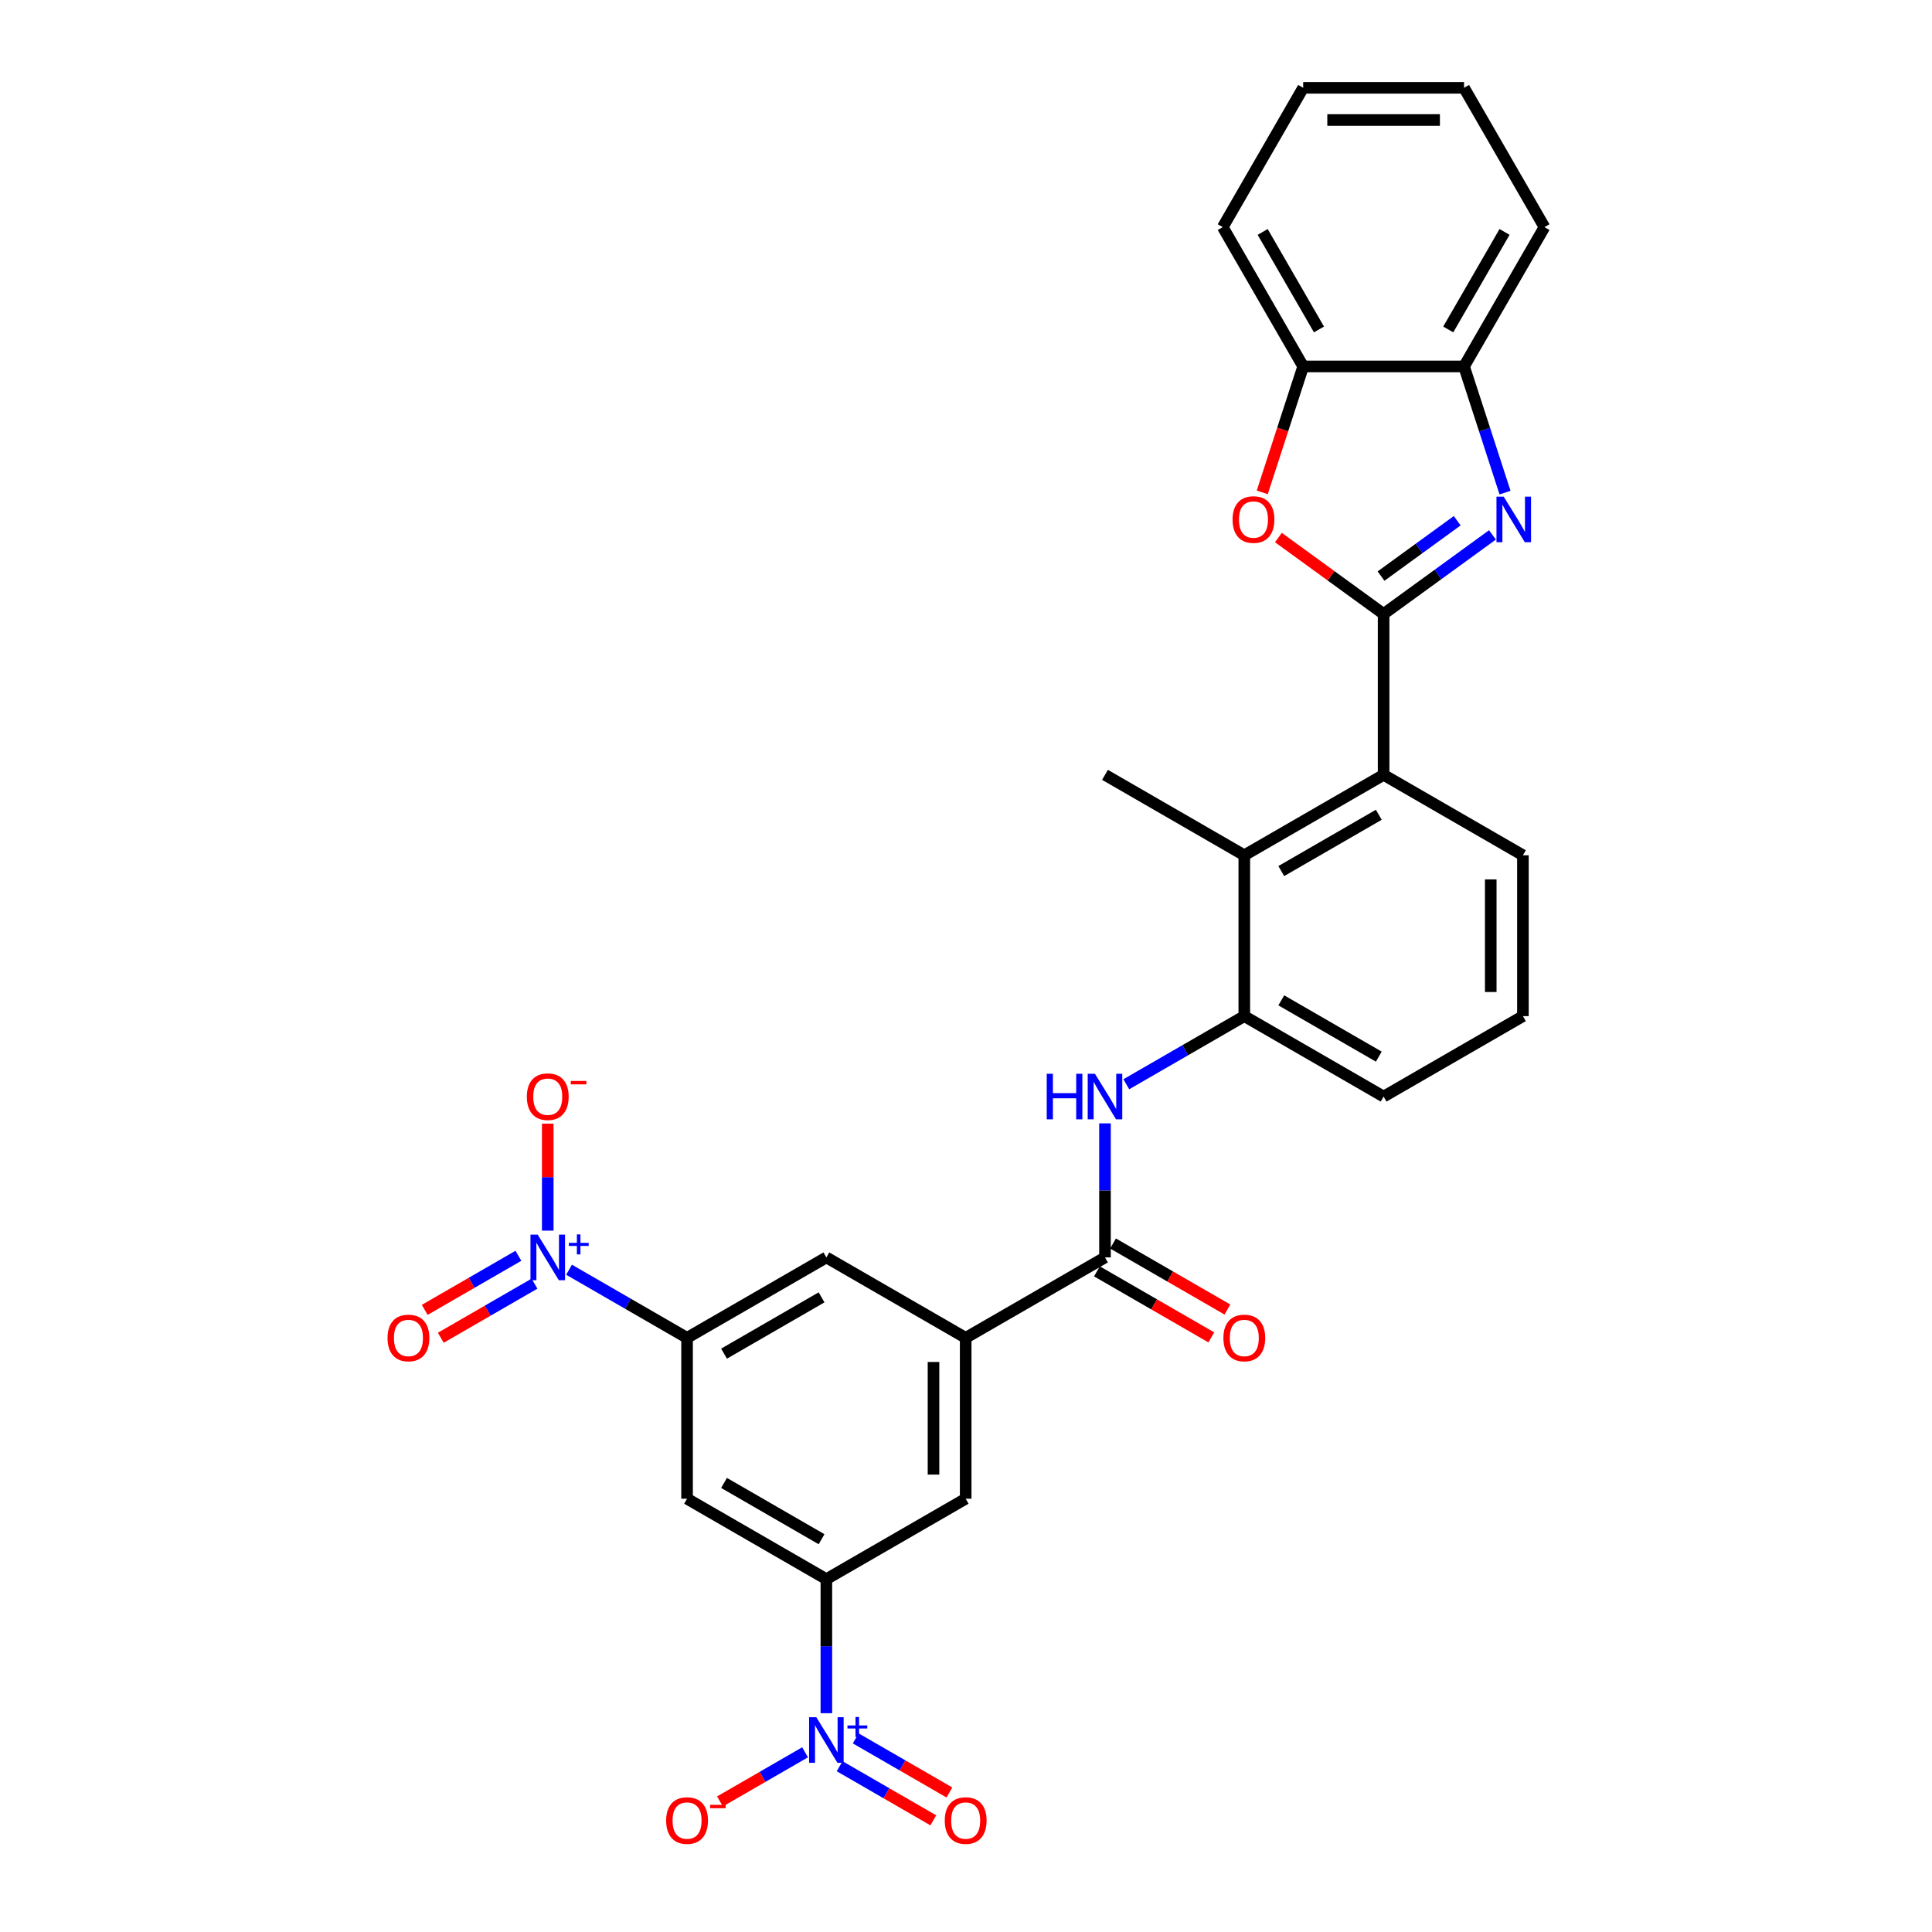 <?xml version='1.0' encoding='iso-8859-1'?>
<svg version='1.1' baseProfile='full'
              xmlns='http://www.w3.org/2000/svg'
                      xmlns:rdkit='http://www.rdkit.org/xml'
                      xmlns:xlink='http://www.w3.org/1999/xlink'
                  xml:space='preserve'
width='1000px' height='1000px' viewBox='0 0 1000 1000'>
<!-- END OF HEADER -->
<rect style='opacity:1.0;fill:#FFFFFF;stroke:none' width='1000' height='1000' x='0' y='0'> </rect>
<path class='bond-0' d='M 716.154,317.794 L 744.323,297.329' style='fill:none;fill-rule:evenodd;stroke:#000000;stroke-width:6px;stroke-linecap:butt;stroke-linejoin:miter;stroke-opacity:1' />
<path class='bond-0' d='M 744.323,297.329 L 772.491,276.864' style='fill:none;fill-rule:evenodd;stroke:#0000FF;stroke-width:6px;stroke-linecap:butt;stroke-linejoin:miter;stroke-opacity:1' />
<path class='bond-0' d='M 714.817,298.183 L 734.535,283.857' style='fill:none;fill-rule:evenodd;stroke:#000000;stroke-width:6px;stroke-linecap:butt;stroke-linejoin:miter;stroke-opacity:1' />
<path class='bond-0' d='M 734.535,283.857 L 754.252,269.531' style='fill:none;fill-rule:evenodd;stroke:#0000FF;stroke-width:6px;stroke-linecap:butt;stroke-linejoin:miter;stroke-opacity:1' />
<path class='bond-3' d='M 716.154,317.794 L 688.927,298.012' style='fill:none;fill-rule:evenodd;stroke:#000000;stroke-width:6px;stroke-linecap:butt;stroke-linejoin:miter;stroke-opacity:1' />
<path class='bond-3' d='M 688.927,298.012 L 661.7,278.231' style='fill:none;fill-rule:evenodd;stroke:#FF0000;stroke-width:6px;stroke-linecap:butt;stroke-linejoin:miter;stroke-opacity:1' />
<path class='bond-7' d='M 716.154,317.794 L 716.154,401.056' style='fill:none;fill-rule:evenodd;stroke:#000000;stroke-width:6px;stroke-linecap:butt;stroke-linejoin:miter;stroke-opacity:1' />
<path class='bond-13' d='M 779.007,254.983 L 768.396,222.325' style='fill:none;fill-rule:evenodd;stroke:#0000FF;stroke-width:6px;stroke-linecap:butt;stroke-linejoin:miter;stroke-opacity:1' />
<path class='bond-13' d='M 768.396,222.325 L 757.785,189.668' style='fill:none;fill-rule:evenodd;stroke:#000000;stroke-width:6px;stroke-linecap:butt;stroke-linejoin:miter;stroke-opacity:1' />
<path class='bond-1' d='M 427.728,886.754 L 427.728,852.059' style='fill:none;fill-rule:evenodd;stroke:#0000FF;stroke-width:6px;stroke-linecap:butt;stroke-linejoin:miter;stroke-opacity:1' />
<path class='bond-1' d='M 427.728,852.059 L 427.728,817.364' style='fill:none;fill-rule:evenodd;stroke:#000000;stroke-width:6px;stroke-linecap:butt;stroke-linejoin:miter;stroke-opacity:1' />
<path class='bond-17' d='M 416.704,906.99 L 394.682,919.704' style='fill:none;fill-rule:evenodd;stroke:#0000FF;stroke-width:6px;stroke-linecap:butt;stroke-linejoin:miter;stroke-opacity:1' />
<path class='bond-17' d='M 394.682,919.704 L 372.661,932.418' style='fill:none;fill-rule:evenodd;stroke:#FF0000;stroke-width:6px;stroke-linecap:butt;stroke-linejoin:miter;stroke-opacity:1' />
<path class='bond-19' d='M 434.589,914.201 L 458.836,928.2' style='fill:none;fill-rule:evenodd;stroke:#0000FF;stroke-width:6px;stroke-linecap:butt;stroke-linejoin:miter;stroke-opacity:1' />
<path class='bond-19' d='M 458.836,928.2 L 483.084,942.199' style='fill:none;fill-rule:evenodd;stroke:#FF0000;stroke-width:6px;stroke-linecap:butt;stroke-linejoin:miter;stroke-opacity:1' />
<path class='bond-19' d='M 442.915,899.779 L 467.163,913.779' style='fill:none;fill-rule:evenodd;stroke:#0000FF;stroke-width:6px;stroke-linecap:butt;stroke-linejoin:miter;stroke-opacity:1' />
<path class='bond-19' d='M 467.163,913.779 L 491.41,927.778' style='fill:none;fill-rule:evenodd;stroke:#FF0000;stroke-width:6px;stroke-linecap:butt;stroke-linejoin:miter;stroke-opacity:1' />
<path class='bond-2' d='M 294.538,657.205 L 325.08,674.838' style='fill:none;fill-rule:evenodd;stroke:#0000FF;stroke-width:6px;stroke-linecap:butt;stroke-linejoin:miter;stroke-opacity:1' />
<path class='bond-2' d='M 325.08,674.838 L 355.621,692.471' style='fill:none;fill-rule:evenodd;stroke:#000000;stroke-width:6px;stroke-linecap:butt;stroke-linejoin:miter;stroke-opacity:1' />
<path class='bond-18' d='M 283.515,636.969 L 283.515,609.286' style='fill:none;fill-rule:evenodd;stroke:#0000FF;stroke-width:6px;stroke-linecap:butt;stroke-linejoin:miter;stroke-opacity:1' />
<path class='bond-18' d='M 283.515,609.286 L 283.515,581.603' style='fill:none;fill-rule:evenodd;stroke:#FF0000;stroke-width:6px;stroke-linecap:butt;stroke-linejoin:miter;stroke-opacity:1' />
<path class='bond-20' d='M 268.328,649.994 L 244.08,663.994' style='fill:none;fill-rule:evenodd;stroke:#0000FF;stroke-width:6px;stroke-linecap:butt;stroke-linejoin:miter;stroke-opacity:1' />
<path class='bond-20' d='M 244.08,663.994 L 219.832,677.993' style='fill:none;fill-rule:evenodd;stroke:#FF0000;stroke-width:6px;stroke-linecap:butt;stroke-linejoin:miter;stroke-opacity:1' />
<path class='bond-20' d='M 276.654,664.416 L 252.406,678.415' style='fill:none;fill-rule:evenodd;stroke:#0000FF;stroke-width:6px;stroke-linecap:butt;stroke-linejoin:miter;stroke-opacity:1' />
<path class='bond-20' d='M 252.406,678.415 L 228.158,692.415' style='fill:none;fill-rule:evenodd;stroke:#FF0000;stroke-width:6px;stroke-linecap:butt;stroke-linejoin:miter;stroke-opacity:1' />
<path class='bond-14' d='M 653.345,254.85 L 663.934,222.259' style='fill:none;fill-rule:evenodd;stroke:#FF0000;stroke-width:6px;stroke-linecap:butt;stroke-linejoin:miter;stroke-opacity:1' />
<path class='bond-14' d='M 663.934,222.259 L 674.524,189.668' style='fill:none;fill-rule:evenodd;stroke:#000000;stroke-width:6px;stroke-linecap:butt;stroke-linejoin:miter;stroke-opacity:1' />
<path class='bond-4' d='M 355.621,692.471 L 427.728,650.841' style='fill:none;fill-rule:evenodd;stroke:#000000;stroke-width:6px;stroke-linecap:butt;stroke-linejoin:miter;stroke-opacity:1' />
<path class='bond-4' d='M 374.763,700.648 L 425.238,671.506' style='fill:none;fill-rule:evenodd;stroke:#000000;stroke-width:6px;stroke-linecap:butt;stroke-linejoin:miter;stroke-opacity:1' />
<path class='bond-33' d='M 355.621,692.471 L 355.621,775.733' style='fill:none;fill-rule:evenodd;stroke:#000000;stroke-width:6px;stroke-linecap:butt;stroke-linejoin:miter;stroke-opacity:1' />
<path class='bond-5' d='M 427.728,817.364 L 499.835,775.733' style='fill:none;fill-rule:evenodd;stroke:#000000;stroke-width:6px;stroke-linecap:butt;stroke-linejoin:miter;stroke-opacity:1' />
<path class='bond-11' d='M 427.728,817.364 L 355.621,775.733' style='fill:none;fill-rule:evenodd;stroke:#000000;stroke-width:6px;stroke-linecap:butt;stroke-linejoin:miter;stroke-opacity:1' />
<path class='bond-11' d='M 425.238,796.698 L 374.763,767.556' style='fill:none;fill-rule:evenodd;stroke:#000000;stroke-width:6px;stroke-linecap:butt;stroke-linejoin:miter;stroke-opacity:1' />
<path class='bond-6' d='M 571.941,650.841 L 571.941,616.145' style='fill:none;fill-rule:evenodd;stroke:#000000;stroke-width:6px;stroke-linecap:butt;stroke-linejoin:miter;stroke-opacity:1' />
<path class='bond-6' d='M 571.941,616.145 L 571.941,581.45' style='fill:none;fill-rule:evenodd;stroke:#0000FF;stroke-width:6px;stroke-linecap:butt;stroke-linejoin:miter;stroke-opacity:1' />
<path class='bond-9' d='M 571.941,650.841 L 499.835,692.471' style='fill:none;fill-rule:evenodd;stroke:#000000;stroke-width:6px;stroke-linecap:butt;stroke-linejoin:miter;stroke-opacity:1' />
<path class='bond-21' d='M 567.778,658.051 L 597.379,675.141' style='fill:none;fill-rule:evenodd;stroke:#000000;stroke-width:6px;stroke-linecap:butt;stroke-linejoin:miter;stroke-opacity:1' />
<path class='bond-21' d='M 597.379,675.141 L 626.979,692.231' style='fill:none;fill-rule:evenodd;stroke:#FF0000;stroke-width:6px;stroke-linecap:butt;stroke-linejoin:miter;stroke-opacity:1' />
<path class='bond-21' d='M 576.104,643.63 L 605.705,660.72' style='fill:none;fill-rule:evenodd;stroke:#000000;stroke-width:6px;stroke-linecap:butt;stroke-linejoin:miter;stroke-opacity:1' />
<path class='bond-21' d='M 605.705,660.72 L 635.305,677.81' style='fill:none;fill-rule:evenodd;stroke:#FF0000;stroke-width:6px;stroke-linecap:butt;stroke-linejoin:miter;stroke-opacity:1' />
<path class='bond-10' d='M 716.154,401.056 L 644.048,442.687' style='fill:none;fill-rule:evenodd;stroke:#000000;stroke-width:6px;stroke-linecap:butt;stroke-linejoin:miter;stroke-opacity:1' />
<path class='bond-10' d='M 713.665,421.722 L 663.19,450.863' style='fill:none;fill-rule:evenodd;stroke:#000000;stroke-width:6px;stroke-linecap:butt;stroke-linejoin:miter;stroke-opacity:1' />
<path class='bond-22' d='M 716.154,401.056 L 788.261,442.687' style='fill:none;fill-rule:evenodd;stroke:#000000;stroke-width:6px;stroke-linecap:butt;stroke-linejoin:miter;stroke-opacity:1' />
<path class='bond-8' d='M 582.965,561.214 L 613.506,543.581' style='fill:none;fill-rule:evenodd;stroke:#0000FF;stroke-width:6px;stroke-linecap:butt;stroke-linejoin:miter;stroke-opacity:1' />
<path class='bond-8' d='M 613.506,543.581 L 644.048,525.948' style='fill:none;fill-rule:evenodd;stroke:#000000;stroke-width:6px;stroke-linecap:butt;stroke-linejoin:miter;stroke-opacity:1' />
<path class='bond-15' d='M 499.835,692.471 L 427.728,650.841' style='fill:none;fill-rule:evenodd;stroke:#000000;stroke-width:6px;stroke-linecap:butt;stroke-linejoin:miter;stroke-opacity:1' />
<path class='bond-16' d='M 499.835,692.471 L 499.835,775.733' style='fill:none;fill-rule:evenodd;stroke:#000000;stroke-width:6px;stroke-linecap:butt;stroke-linejoin:miter;stroke-opacity:1' />
<path class='bond-16' d='M 483.182,704.961 L 483.182,763.244' style='fill:none;fill-rule:evenodd;stroke:#000000;stroke-width:6px;stroke-linecap:butt;stroke-linejoin:miter;stroke-opacity:1' />
<path class='bond-12' d='M 644.048,442.687 L 644.048,525.948' style='fill:none;fill-rule:evenodd;stroke:#000000;stroke-width:6px;stroke-linecap:butt;stroke-linejoin:miter;stroke-opacity:1' />
<path class='bond-24' d='M 644.048,442.687 L 571.941,401.056' style='fill:none;fill-rule:evenodd;stroke:#000000;stroke-width:6px;stroke-linecap:butt;stroke-linejoin:miter;stroke-opacity:1' />
<path class='bond-31' d='M 644.048,525.948 L 716.154,567.579' style='fill:none;fill-rule:evenodd;stroke:#000000;stroke-width:6px;stroke-linecap:butt;stroke-linejoin:miter;stroke-opacity:1' />
<path class='bond-31' d='M 663.19,517.771 L 713.665,546.913' style='fill:none;fill-rule:evenodd;stroke:#000000;stroke-width:6px;stroke-linecap:butt;stroke-linejoin:miter;stroke-opacity:1' />
<path class='bond-26' d='M 757.785,189.668 L 799.416,117.561' style='fill:none;fill-rule:evenodd;stroke:#000000;stroke-width:6px;stroke-linecap:butt;stroke-linejoin:miter;stroke-opacity:1' />
<path class='bond-26' d='M 749.609,170.526 L 778.75,120.051' style='fill:none;fill-rule:evenodd;stroke:#000000;stroke-width:6px;stroke-linecap:butt;stroke-linejoin:miter;stroke-opacity:1' />
<path class='bond-30' d='M 757.785,189.668 L 674.524,189.668' style='fill:none;fill-rule:evenodd;stroke:#000000;stroke-width:6px;stroke-linecap:butt;stroke-linejoin:miter;stroke-opacity:1' />
<path class='bond-27' d='M 674.524,189.668 L 632.893,117.561' style='fill:none;fill-rule:evenodd;stroke:#000000;stroke-width:6px;stroke-linecap:butt;stroke-linejoin:miter;stroke-opacity:1' />
<path class='bond-27' d='M 682.7,170.526 L 653.559,120.051' style='fill:none;fill-rule:evenodd;stroke:#000000;stroke-width:6px;stroke-linecap:butt;stroke-linejoin:miter;stroke-opacity:1' />
<path class='bond-25' d='M 788.261,442.687 L 788.261,525.948' style='fill:none;fill-rule:evenodd;stroke:#000000;stroke-width:6px;stroke-linecap:butt;stroke-linejoin:miter;stroke-opacity:1' />
<path class='bond-25' d='M 771.609,455.176 L 771.609,513.459' style='fill:none;fill-rule:evenodd;stroke:#000000;stroke-width:6px;stroke-linecap:butt;stroke-linejoin:miter;stroke-opacity:1' />
<path class='bond-23' d='M 716.154,567.579 L 788.261,525.948' style='fill:none;fill-rule:evenodd;stroke:#000000;stroke-width:6px;stroke-linecap:butt;stroke-linejoin:miter;stroke-opacity:1' />
<path class='bond-28' d='M 799.416,117.561 L 757.785,45.455' style='fill:none;fill-rule:evenodd;stroke:#000000;stroke-width:6px;stroke-linecap:butt;stroke-linejoin:miter;stroke-opacity:1' />
<path class='bond-29' d='M 632.893,117.561 L 674.524,45.455' style='fill:none;fill-rule:evenodd;stroke:#000000;stroke-width:6px;stroke-linecap:butt;stroke-linejoin:miter;stroke-opacity:1' />
<path class='bond-32' d='M 757.785,45.455 L 674.524,45.455' style='fill:none;fill-rule:evenodd;stroke:#000000;stroke-width:6px;stroke-linecap:butt;stroke-linejoin:miter;stroke-opacity:1' />
<path class='bond-32' d='M 745.296,62.107 L 687.013,62.107' style='fill:none;fill-rule:evenodd;stroke:#000000;stroke-width:6px;stroke-linecap:butt;stroke-linejoin:miter;stroke-opacity:1' />
<path  class='atom-1' d='M 778.302 257.064
L 786.029 269.554
Q 786.795 270.786, 788.027 273.017
Q 789.26 275.249, 789.326 275.382
L 789.326 257.064
L 792.457 257.064
L 792.457 280.644
L 789.226 280.644
L 780.933 266.989
Q 779.968 265.391, 778.935 263.559
Q 777.936 261.727, 777.636 261.161
L 777.636 280.644
L 774.572 280.644
L 774.572 257.064
L 778.302 257.064
' fill='#0000FF'/>
<path  class='atom-2' d='M 422.516 888.835
L 430.242 901.325
Q 431.008 902.557, 432.241 904.788
Q 433.473 907.02, 433.54 907.153
L 433.54 888.835
L 436.67 888.835
L 436.67 912.415
L 433.44 912.415
L 425.147 898.76
Q 424.181 897.162, 423.149 895.33
Q 422.149 893.498, 421.85 892.932
L 421.85 912.415
L 418.786 912.415
L 418.786 888.835
L 422.516 888.835
' fill='#0000FF'/>
<path  class='atom-2' d='M 438.648 893.086
L 442.803 893.086
L 442.803 888.712
L 444.649 888.712
L 444.649 893.086
L 448.914 893.086
L 448.914 894.668
L 444.649 894.668
L 444.649 899.065
L 442.803 899.065
L 442.803 894.668
L 438.648 894.668
L 438.648 893.086
' fill='#0000FF'/>
<path  class='atom-3' d='M 278.302 639.051
L 286.029 651.54
Q 286.795 652.772, 288.027 655.004
Q 289.26 657.235, 289.326 657.368
L 289.326 639.051
L 292.457 639.051
L 292.457 662.63
L 289.226 662.63
L 280.934 648.975
Q 279.968 647.377, 278.935 645.545
Q 277.936 643.713, 277.636 643.147
L 277.636 662.63
L 274.572 662.63
L 274.572 639.051
L 278.302 639.051
' fill='#0000FF'/>
<path  class='atom-3' d='M 294.435 643.301
L 298.59 643.301
L 298.59 638.927
L 300.436 638.927
L 300.436 643.301
L 304.7 643.301
L 304.7 644.884
L 300.436 644.884
L 300.436 649.28
L 298.59 649.28
L 298.59 644.884
L 294.435 644.884
L 294.435 643.301
' fill='#0000FF'/>
<path  class='atom-4' d='M 637.97 268.921
Q 637.97 263.259, 640.768 260.095
Q 643.566 256.931, 648.794 256.931
Q 654.023 256.931, 656.821 260.095
Q 659.618 263.259, 659.618 268.921
Q 659.618 274.649, 656.788 277.913
Q 653.957 281.144, 648.794 281.144
Q 643.599 281.144, 640.768 277.913
Q 637.97 274.683, 637.97 268.921
M 648.794 278.479
Q 652.391 278.479, 654.323 276.081
Q 656.288 273.65, 656.288 268.921
Q 656.288 264.292, 654.323 261.96
Q 652.391 259.596, 648.794 259.596
Q 645.198 259.596, 643.233 261.927
Q 641.301 264.258, 641.301 268.921
Q 641.301 273.683, 643.233 276.081
Q 645.198 278.479, 648.794 278.479
' fill='#FF0000'/>
<path  class='atom-9' d='M 541.784 555.789
L 544.981 555.789
L 544.981 565.814
L 557.037 565.814
L 557.037 555.789
L 560.235 555.789
L 560.235 579.369
L 557.037 579.369
L 557.037 568.478
L 544.981 568.478
L 544.981 579.369
L 541.784 579.369
L 541.784 555.789
' fill='#0000FF'/>
<path  class='atom-9' d='M 566.729 555.789
L 574.456 568.278
Q 575.222 569.511, 576.454 571.742
Q 577.686 573.973, 577.753 574.107
L 577.753 555.789
L 580.883 555.789
L 580.883 579.369
L 577.653 579.369
L 569.36 565.714
Q 568.394 564.115, 567.362 562.284
Q 566.363 560.452, 566.063 559.886
L 566.063 579.369
L 562.999 579.369
L 562.999 555.789
L 566.729 555.789
' fill='#0000FF'/>
<path  class='atom-18' d='M 344.797 942.323
Q 344.797 936.661, 347.595 933.497
Q 350.392 930.333, 355.621 930.333
Q 360.85 930.333, 363.648 933.497
Q 366.445 936.661, 366.445 942.323
Q 366.445 948.051, 363.614 951.315
Q 360.783 954.545, 355.621 954.545
Q 350.426 954.545, 347.595 951.315
Q 344.797 948.084, 344.797 942.323
M 355.621 951.881
Q 359.218 951.881, 361.15 949.483
Q 363.115 947.052, 363.115 942.323
Q 363.115 937.693, 361.15 935.362
Q 359.218 932.997, 355.621 932.997
Q 352.024 932.997, 350.059 935.329
Q 348.128 937.66, 348.128 942.323
Q 348.128 947.085, 350.059 949.483
Q 352.024 951.881, 355.621 951.881
' fill='#FF0000'/>
<path  class='atom-18' d='M 367.544 934.182
L 375.611 934.182
L 375.611 935.94
L 367.544 935.94
L 367.544 934.182
' fill='#FF0000'/>
<path  class='atom-19' d='M 272.691 567.646
Q 272.691 561.984, 275.488 558.82
Q 278.286 555.656, 283.515 555.656
Q 288.743 555.656, 291.541 558.82
Q 294.339 561.984, 294.339 567.646
Q 294.339 573.374, 291.508 576.638
Q 288.677 579.868, 283.515 579.868
Q 278.319 579.868, 275.488 576.638
Q 272.691 573.407, 272.691 567.646
M 283.515 577.204
Q 287.112 577.204, 289.043 574.806
Q 291.008 572.375, 291.008 567.646
Q 291.008 563.016, 289.043 560.685
Q 287.112 558.32, 283.515 558.32
Q 279.918 558.32, 277.953 560.652
Q 276.021 562.983, 276.021 567.646
Q 276.021 572.408, 277.953 574.806
Q 279.918 577.204, 283.515 577.204
' fill='#FF0000'/>
<path  class='atom-19' d='M 295.438 559.505
L 303.505 559.505
L 303.505 561.263
L 295.438 561.263
L 295.438 559.505
' fill='#FF0000'/>
<path  class='atom-20' d='M 489.011 942.323
Q 489.011 936.661, 491.808 933.497
Q 494.606 930.333, 499.835 930.333
Q 505.063 930.333, 507.861 933.497
Q 510.659 936.661, 510.659 942.323
Q 510.659 948.051, 507.828 951.315
Q 504.997 954.545, 499.835 954.545
Q 494.639 954.545, 491.808 951.315
Q 489.011 948.084, 489.011 942.323
M 499.835 951.881
Q 503.431 951.881, 505.363 949.483
Q 507.328 947.052, 507.328 942.323
Q 507.328 937.693, 505.363 935.362
Q 503.431 932.997, 499.835 932.997
Q 496.238 932.997, 494.273 935.329
Q 492.341 937.66, 492.341 942.323
Q 492.341 947.085, 494.273 949.483
Q 496.238 951.881, 499.835 951.881
' fill='#FF0000'/>
<path  class='atom-21' d='M 200.584 692.538
Q 200.584 686.876, 203.382 683.712
Q 206.179 680.548, 211.408 680.548
Q 216.637 680.548, 219.434 683.712
Q 222.232 686.876, 222.232 692.538
Q 222.232 698.266, 219.401 701.53
Q 216.57 704.761, 211.408 704.761
Q 206.212 704.761, 203.382 701.53
Q 200.584 698.3, 200.584 692.538
M 211.408 702.096
Q 215.005 702.096, 216.937 699.698
Q 218.902 697.267, 218.902 692.538
Q 218.902 687.909, 216.937 685.577
Q 215.005 683.213, 211.408 683.213
Q 207.811 683.213, 205.846 685.544
Q 203.914 687.875, 203.914 692.538
Q 203.914 697.3, 205.846 699.698
Q 207.811 702.096, 211.408 702.096
' fill='#FF0000'/>
<path  class='atom-22' d='M 633.224 692.538
Q 633.224 686.876, 636.021 683.712
Q 638.819 680.548, 644.048 680.548
Q 649.277 680.548, 652.074 683.712
Q 654.872 686.876, 654.872 692.538
Q 654.872 698.266, 652.041 701.53
Q 649.21 704.761, 644.048 704.761
Q 638.852 704.761, 636.021 701.53
Q 633.224 698.3, 633.224 692.538
M 644.048 702.096
Q 647.645 702.096, 649.576 699.698
Q 651.541 697.267, 651.541 692.538
Q 651.541 687.909, 649.576 685.577
Q 647.645 683.213, 644.048 683.213
Q 640.451 683.213, 638.486 685.544
Q 636.554 687.875, 636.554 692.538
Q 636.554 697.3, 638.486 699.698
Q 640.451 702.096, 644.048 702.096
' fill='#FF0000'/>
</svg>
